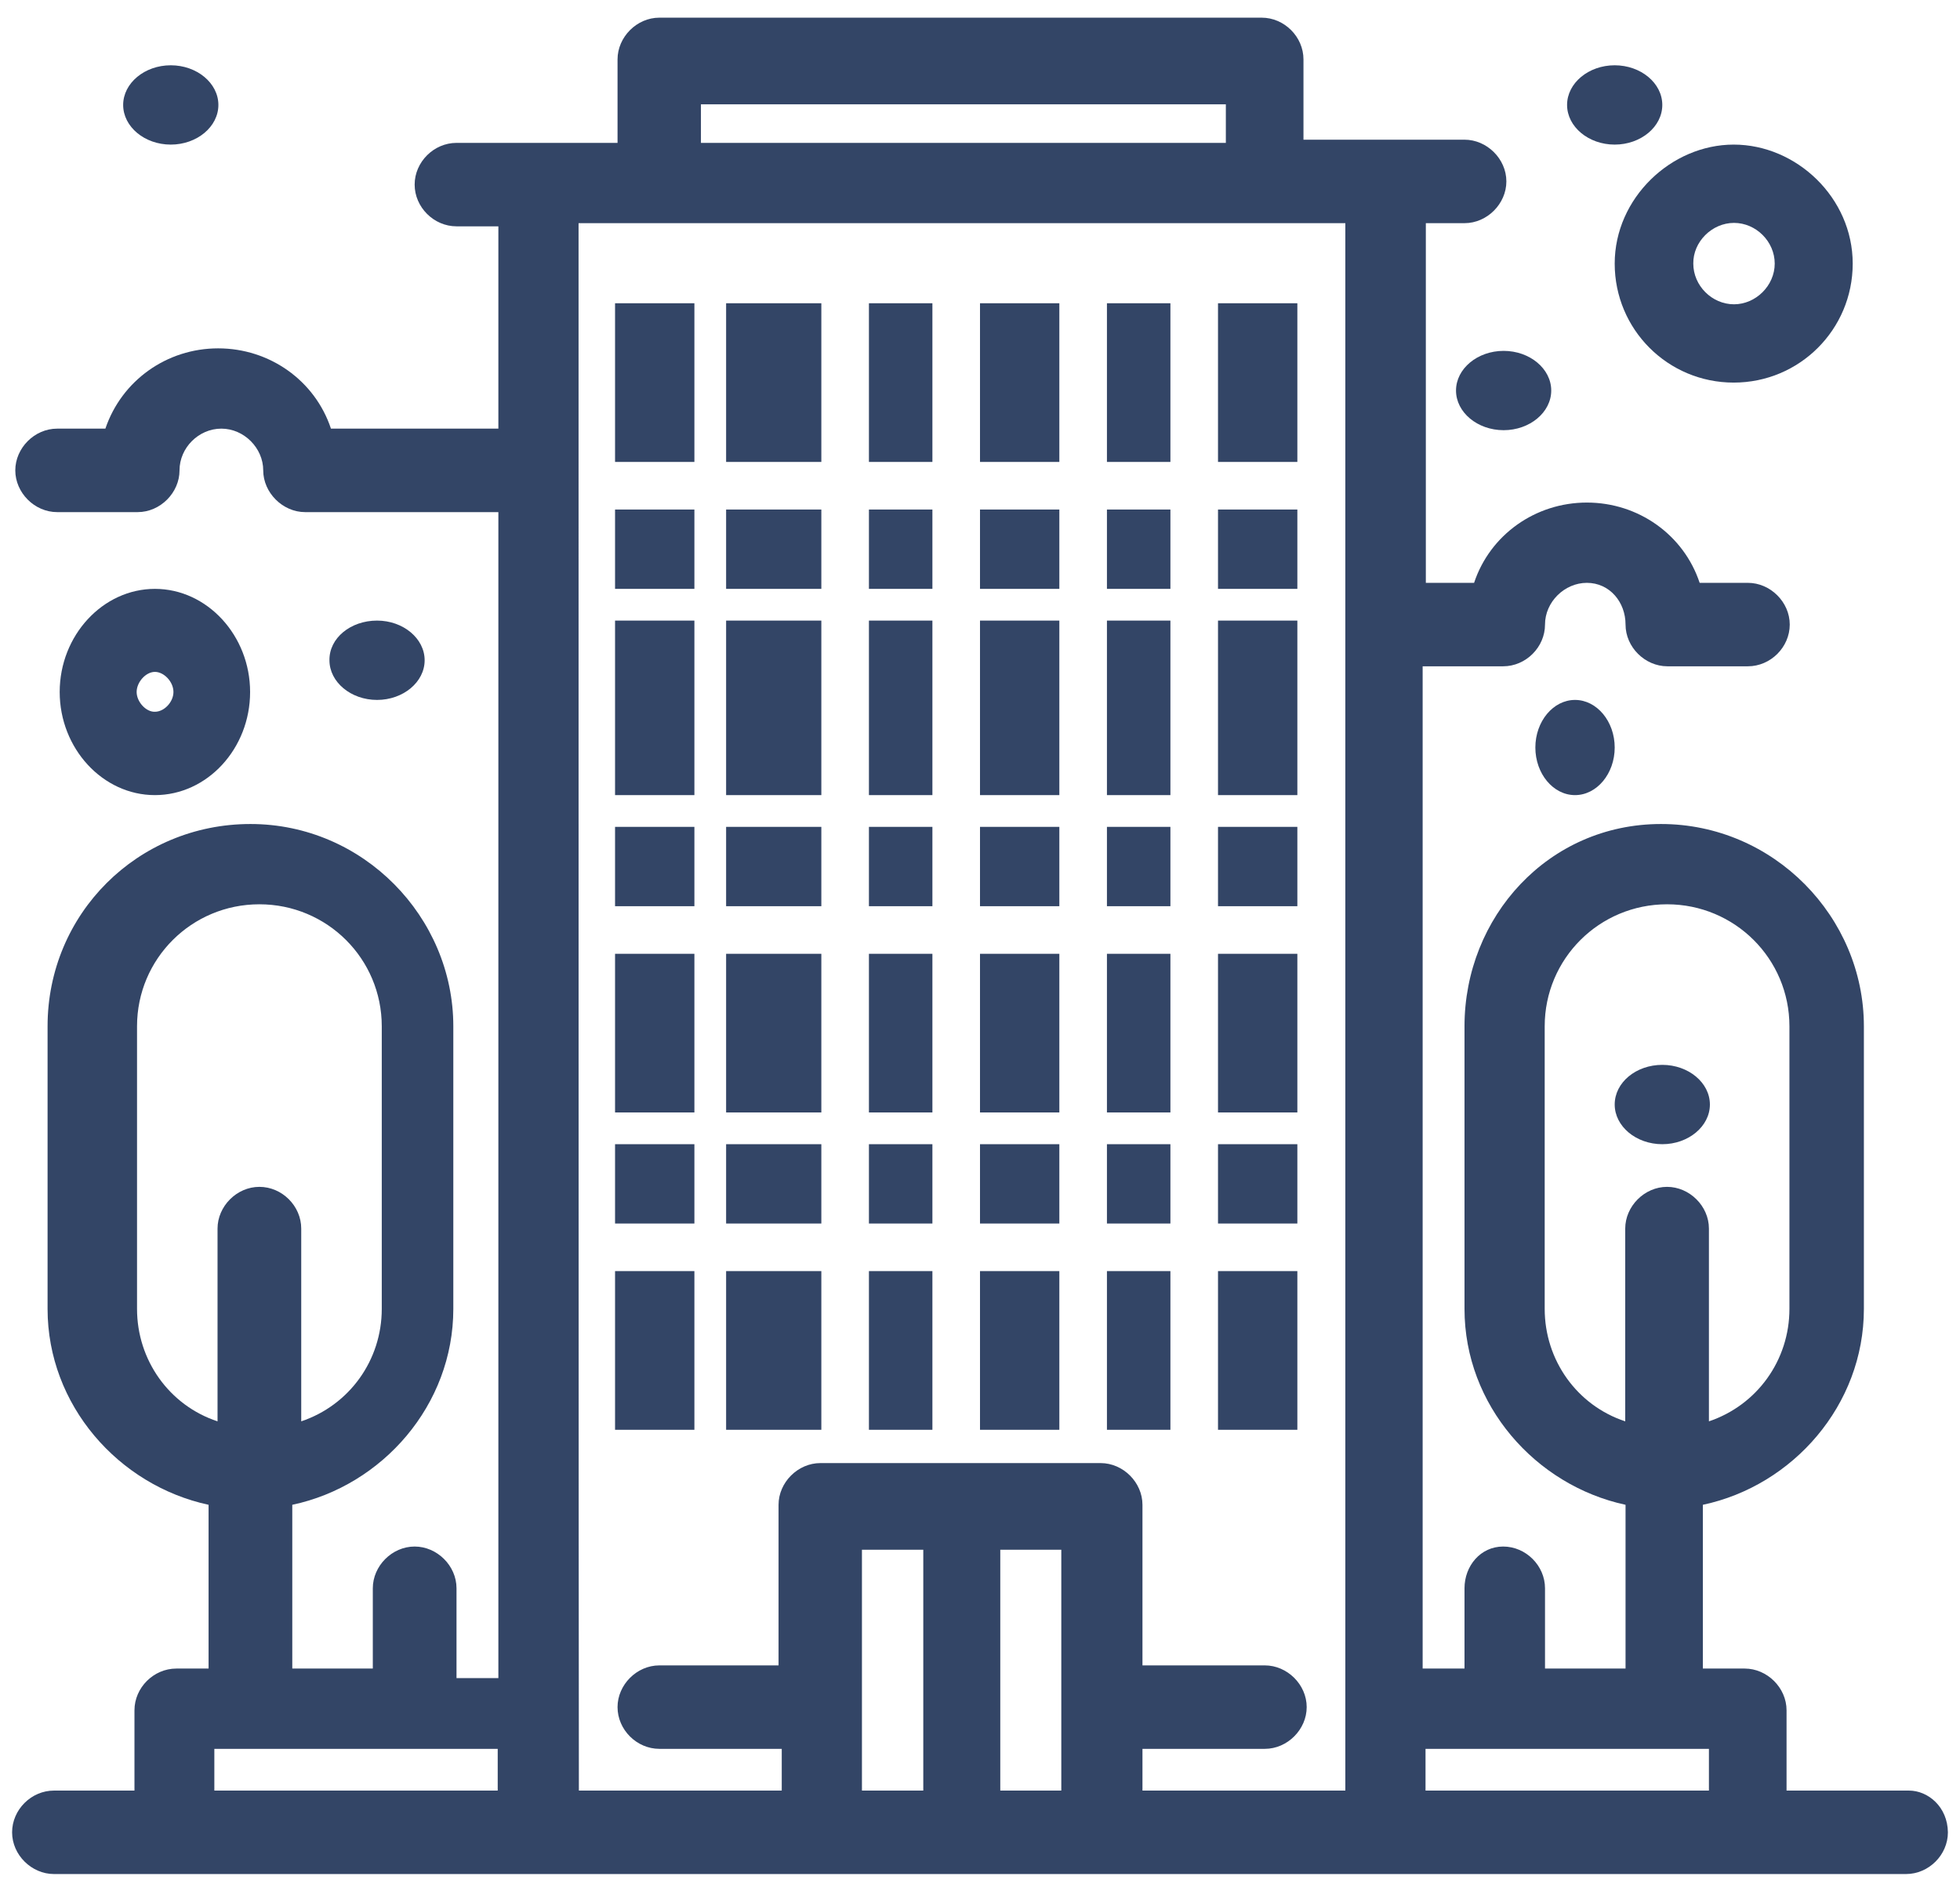 <svg width="81" height="78" viewBox="0 0 81 78" fill="none" xmlns="http://www.w3.org/2000/svg">
<path d="M28.697 12.533H25.418V19.091H28.697V12.533Z" fill="#334566"/>
<path d="M33.943 12.533H30.008V19.091H33.943V12.533Z" fill="#334566"/>
<path d="M38.533 12.533H35.91V19.091H38.533V12.533Z" fill="#334566"/>
<path d="M43.779 12.533H40.5V19.091H43.779V12.533Z" fill="#334566"/>
<path d="M48.369 12.533H45.746V19.091H48.369V12.533Z" fill="#334566"/>
<path d="M53.615 12.533H50.336V19.091H53.615V12.533Z" fill="#334566"/>
<path d="M28.697 21.058H25.418V24.337H28.697V21.058Z" fill="#334566"/>
<path d="M33.943 21.058H30.008V24.337H33.943V21.058Z" fill="#334566"/>
<path d="M38.533 21.058H35.91V24.337H38.533V21.058Z" fill="#334566"/>
<path d="M43.779 21.058H40.5V24.337H43.779V21.058Z" fill="#334566"/>
<path d="M48.369 21.058H45.746V24.337H48.369V21.058Z" fill="#334566"/>
<path d="M53.615 21.058H50.336V24.337H53.615V21.058Z" fill="#334566"/>
<path d="M28.697 25.648H25.418V32.861H28.697V25.648Z" fill="#334566"/>
<path d="M33.943 25.648H30.008V32.861H33.943V25.648Z" fill="#334566"/>
<path d="M38.533 25.648H35.91V32.861H38.533V25.648Z" fill="#334566"/>
<path d="M43.779 25.648H40.5V32.861H43.779V25.648Z" fill="#334566"/>
<path d="M48.369 25.648H45.746V32.861H48.369V25.648Z" fill="#334566"/>
<path d="M53.615 25.648H50.336V32.861H53.615V25.648Z" fill="#334566"/>
<path d="M28.697 34.173H25.418V37.452H28.697V34.173Z" fill="#334566"/>
<path d="M33.943 34.173H30.008V37.452H33.943V34.173Z" fill="#334566"/>
<path d="M38.533 34.173H35.91V37.452H38.533V34.173Z" fill="#334566"/>
<path d="M43.779 34.173H40.5V37.452H43.779V34.173Z" fill="#334566"/>
<path d="M48.369 34.173H45.746V37.452H48.369V34.173Z" fill="#334566"/>
<path d="M53.615 34.173H50.336V37.452H53.615V34.173Z" fill="#334566"/>
<path d="M28.697 39.419H25.418V45.976H28.697V39.419Z" fill="#334566"/>
<path d="M33.943 39.419H30.008V45.976H33.943V39.419Z" fill="#334566"/>
<path d="M38.533 39.419H35.91V45.976H38.533V39.419Z" fill="#334566"/>
<path d="M43.779 39.419H40.5V45.976H43.779V39.419Z" fill="#334566"/>
<path d="M48.369 39.419H45.746V45.976H48.369V39.419Z" fill="#334566"/>
<path d="M53.615 39.419H50.336V45.976H53.615V39.419Z" fill="#334566"/>
<path d="M28.697 47.288H25.418V50.566H28.697V47.288Z" fill="#334566"/>
<path d="M33.943 47.288H30.008V50.566H33.943V47.288Z" fill="#334566"/>
<path d="M38.533 47.288H35.91V50.566H38.533V47.288Z" fill="#334566"/>
<path d="M43.779 47.288H40.5V50.566H43.779V47.288Z" fill="#334566"/>
<path d="M48.369 47.288H45.746V50.566H48.369V47.288Z" fill="#334566"/>
<path d="M53.615 47.288H50.336V50.566H53.615V47.288Z" fill="#334566"/>
<path d="M28.697 52.533H25.418V59.091H28.697V52.533Z" fill="#334566"/>
<path d="M33.943 52.533H30.008V59.091H33.943V52.533Z" fill="#334566"/>
<path d="M38.533 52.533H35.91V59.091H38.533V52.533Z" fill="#334566"/>
<path d="M43.779 52.533H40.5V59.091H43.779V52.533Z" fill="#334566"/>
<path d="M48.369 52.533H45.746V59.091H48.369V52.533Z" fill="#334566"/>
<path d="M53.615 52.533H50.336V59.091H53.615V52.533Z" fill="#334566"/>
<path d="M78.889 74.002H73.832V70.684C73.832 69.749 73.027 68.959 72.103 68.959H70.373V62.191C74.096 61.402 77.028 58.07 77.028 54.094V42.415C77.028 37.899 73.304 34.055 68.643 34.055C63.982 34.055 60.523 37.899 60.523 42.415V54.094C60.523 58.07 63.454 61.388 67.178 62.191V68.959H63.85V65.641C63.85 64.706 63.058 63.916 62.121 63.916C61.183 63.916 60.523 64.719 60.523 65.641V68.959H58.793V27.537H62.121C63.058 27.537 63.85 26.747 63.85 25.812C63.85 24.878 64.656 24.088 65.58 24.088C66.517 24.088 67.178 24.878 67.178 25.812C67.178 26.747 67.983 27.537 68.907 27.537H72.235C73.172 27.537 73.964 26.747 73.964 25.812C73.964 24.878 73.159 24.088 72.235 24.088H70.241C69.581 22.099 67.706 20.77 65.58 20.77C63.454 20.77 61.579 22.099 60.919 24.088H58.925V9.223H60.523C61.461 9.223 62.253 8.419 62.253 7.498C62.253 6.563 61.447 5.773 60.523 5.773C58.265 5.773 56.126 5.773 53.868 5.773V2.455C53.868 1.52 53.076 0.73 52.139 0.73H27.25C26.313 0.73 25.521 1.533 25.521 2.455V5.905C23.263 5.905 21.124 5.905 18.866 5.905C17.929 5.905 17.136 6.695 17.136 7.629C17.136 8.564 17.929 9.354 18.866 9.354H20.596V17.715H13.677C13.017 15.727 11.142 14.397 9.016 14.397C6.891 14.397 5.029 15.727 4.355 17.715H2.362C1.424 17.715 0.632 18.518 0.632 19.44C0.632 20.361 1.424 21.165 2.362 21.165H5.689C6.626 21.165 7.419 20.361 7.419 19.44C7.419 18.505 8.211 17.715 9.148 17.715C10.086 17.715 10.878 18.518 10.878 19.44C10.878 20.361 11.683 21.165 12.608 21.165H20.596V69.354H18.866V65.641C18.866 64.706 18.061 63.916 17.136 63.916C16.199 63.916 15.407 64.719 15.407 65.641V68.959H12.079V62.191C15.803 61.402 18.734 58.07 18.734 54.094V42.415C18.734 37.899 15.011 34.055 10.35 34.055C5.689 34.055 1.966 37.768 1.966 42.415V54.094C1.966 58.07 4.897 61.388 8.62 62.191V68.959H7.287C6.349 68.959 5.557 69.749 5.557 70.684V74.002H2.23C1.292 74.002 0.5 74.792 0.5 75.727C0.5 76.662 1.305 77.451 2.23 77.451C30.723 77.451 50.013 77.451 78.77 77.451C79.708 77.451 80.5 76.662 80.5 75.727C80.487 74.673 79.681 74.002 78.889 74.002ZM63.837 54.094V42.415C63.837 39.624 66.095 37.373 68.894 37.373C71.693 37.373 73.951 39.624 73.951 42.415V54.094C73.951 56.214 72.618 58.07 70.624 58.742V50.776C70.624 49.841 69.818 49.051 68.894 49.051C67.957 49.051 67.165 49.855 67.165 50.776V58.742C65.171 58.084 63.837 56.214 63.837 54.094ZM5.663 54.094V42.415C5.663 39.624 7.92 37.373 10.72 37.373C13.519 37.373 15.777 39.624 15.777 42.415V54.094C15.777 56.214 14.443 58.07 12.449 58.742V50.776C12.449 49.841 11.657 49.051 10.72 49.051C9.782 49.051 8.99 49.855 8.99 50.776V58.742C6.996 58.084 5.663 56.214 5.663 54.094ZM28.967 4.312H50.66V5.905H28.967V4.312ZM8.99 72.277H20.569V74.002H8.858V72.277H8.99ZM23.91 9.223C28.043 9.223 51.994 9.223 55.598 9.223C55.598 13.607 55.598 73.08 55.598 74.002H47.214V72.277H52.271C53.208 72.277 54.001 71.474 54.001 70.552C54.001 69.618 53.195 68.828 52.271 68.828H47.214V62.191C47.214 61.27 46.422 60.467 45.484 60.467H33.905C32.967 60.467 32.175 61.27 32.175 62.191V68.828H27.25C26.313 68.828 25.521 69.631 25.521 70.552C25.521 71.487 26.313 72.277 27.25 72.277H32.307V74.002H23.923C23.91 71.487 23.91 14.265 23.91 9.223ZM35.621 64.048H38.156V74.002H35.621V64.048ZM41.338 74.002V64.048H43.86V74.002H41.338ZM58.912 74.002V72.277H70.624V74.002H58.912Z" fill="#334566"/>
<path d="M66.73 10.894C66.73 13.617 68.925 15.812 71.648 15.812C74.37 15.812 76.566 13.617 76.566 10.894C76.566 8.172 74.241 5.976 71.648 5.976C69.067 5.976 66.73 8.185 66.73 10.894ZM71.66 9.212C72.572 9.212 73.343 9.983 73.343 10.894C73.343 11.806 72.559 12.576 71.66 12.576C70.749 12.576 69.978 11.806 69.978 10.894C69.965 9.995 70.749 9.212 71.66 9.212Z" fill="#334566"/>
<path d="M10.336 28.599C10.336 26.27 8.564 24.337 6.402 24.337C4.252 24.337 2.467 26.257 2.467 28.599C2.467 30.928 4.24 32.861 6.402 32.861C8.564 32.861 10.336 30.941 10.336 28.599ZM5.647 28.599C5.647 28.191 6.025 27.768 6.402 27.768C6.779 27.768 7.168 28.177 7.168 28.599C7.168 29.008 6.791 29.416 6.402 29.416C6.037 29.43 5.647 29.008 5.647 28.599Z" fill="#334566"/>
<path d="M68.697 44.009C69.778 44.009 70.664 44.747 70.664 45.648C70.664 46.549 69.778 47.288 68.697 47.288C67.615 47.288 66.73 46.549 66.73 45.648C66.73 44.735 67.615 44.009 68.697 44.009Z" fill="#334566"/>
<path d="M65.09 28.927C65.991 28.927 66.73 29.813 66.73 30.894C66.73 31.975 65.991 32.861 65.09 32.861C64.189 32.861 63.451 31.975 63.451 30.894C63.451 29.813 64.189 28.927 65.09 28.927Z" fill="#334566"/>
<path d="M62.139 14.501C63.221 14.501 64.107 15.239 64.107 16.14C64.107 17.041 63.221 17.779 62.139 17.779C61.058 17.779 60.172 17.041 60.172 16.14C60.172 15.239 61.058 14.501 62.139 14.501Z" fill="#334566"/>
<path d="M66.729 2.698C67.811 2.698 68.697 3.436 68.697 4.337C68.697 5.238 67.811 5.976 66.729 5.976C65.648 5.976 64.762 5.238 64.762 4.337C64.762 3.436 65.648 2.698 66.729 2.698Z" fill="#334566"/>
<path d="M7.057 2.698C8.139 2.698 9.025 3.436 9.025 4.337C9.025 5.238 8.139 5.976 7.057 5.976C5.976 5.976 5.09 5.238 5.09 4.337C5.09 3.436 5.976 2.698 7.057 2.698Z" fill="#334566"/>
<path d="M15.582 25.648C16.663 25.648 17.549 26.387 17.549 27.288C17.549 28.189 16.663 28.927 15.582 28.927C14.501 28.927 13.615 28.189 13.615 27.288C13.6 26.374 14.486 25.648 15.582 25.648Z" fill="#334566"/>
</svg>
